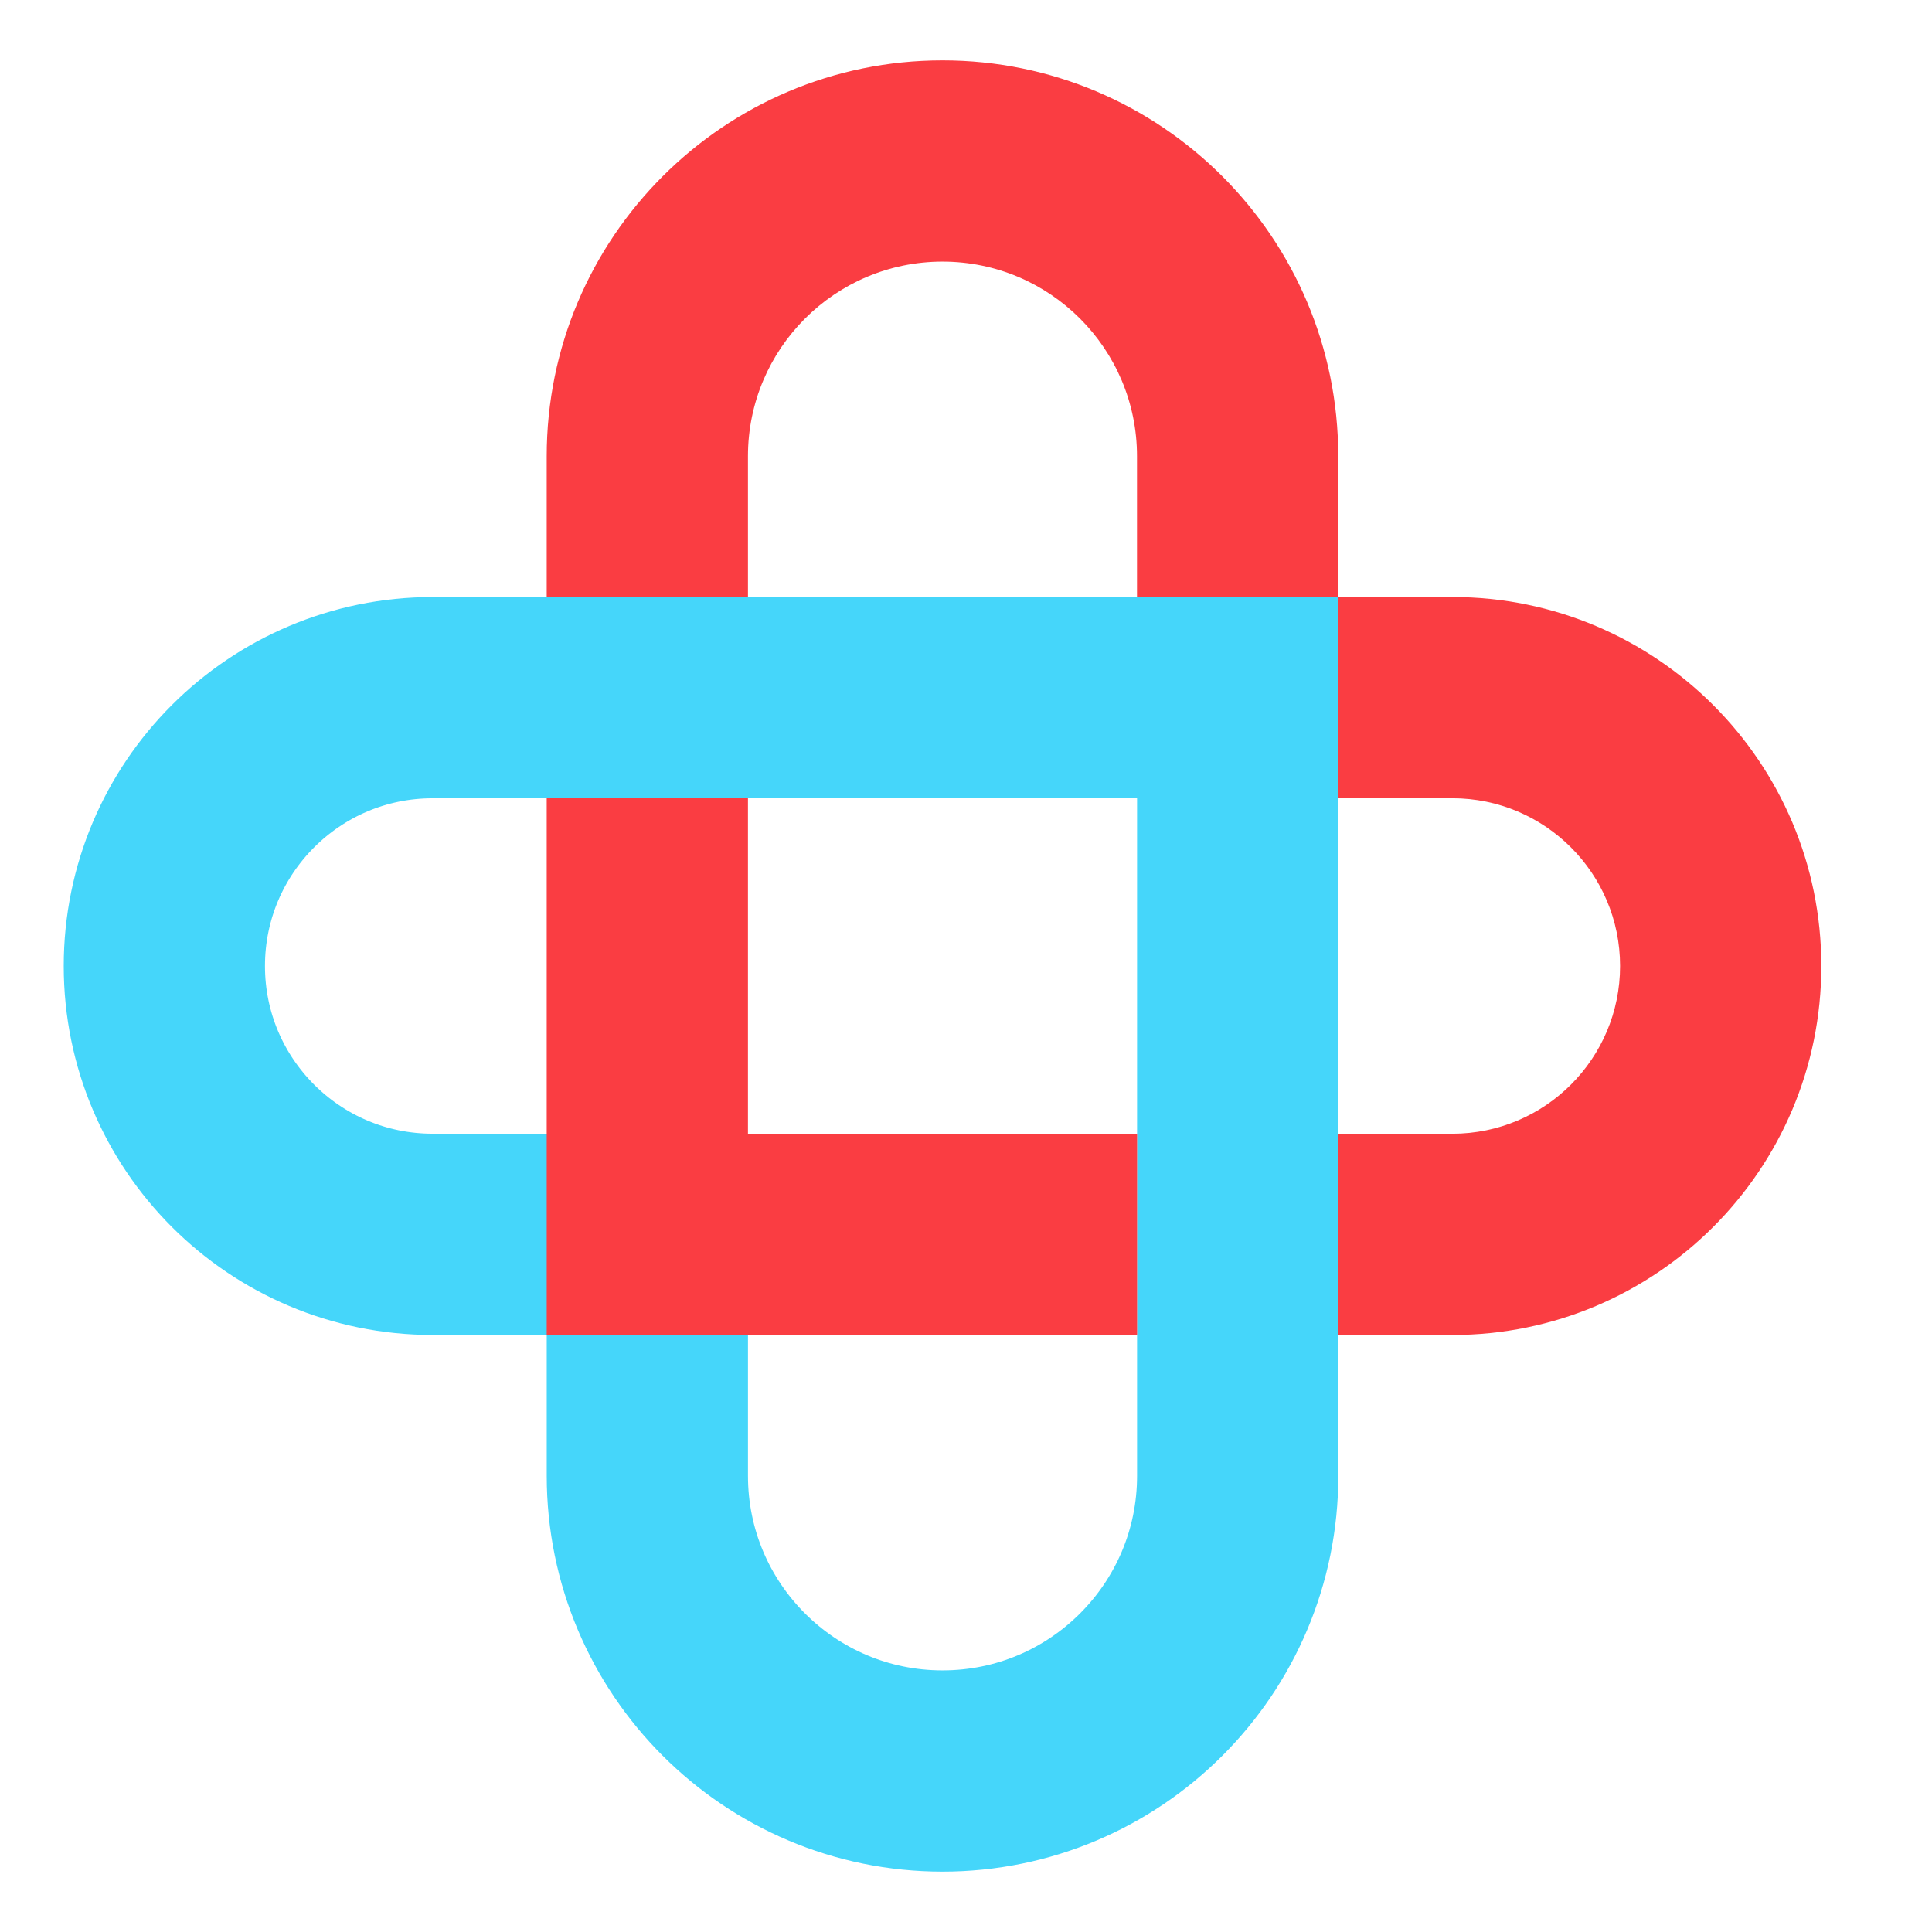 <?xml version="1.0" encoding="UTF-8"?> <svg xmlns="http://www.w3.org/2000/svg" width="512" height="512" viewBox="0 0 512 512" fill="none"><path d="M328 391.11V184.888H114.666C75.393 184.888 43.555 216.726 43.555 255.999C43.555 295.273 75.393 327.111 114.666 327.111H171.555V391.111C171.555 434.311 206.577 469.333 249.777 469.333C292.978 469.333 328 434.311 328 391.11Z" stroke="#45D6FA" stroke-width="53.333"></path><path d="M198.217 211.547V300.453H144.883V211.547H198.217ZM384.883 158.214C438.885 158.214 482.67 201.999 482.67 256C482.67 310.001 438.885 353.786 384.883 353.786H354.675V300.453H384.883C409.429 300.453 429.337 280.546 429.337 256C429.337 231.454 409.429 211.547 384.883 211.547H354.675V158.214H384.883ZM249.779 16C307.705 16.004 354.649 62.97 354.649 120.896L354.675 158.214H301.316V120.896C301.316 92.425 278.249 69.337 249.779 69.333C221.308 69.336 198.217 92.424 198.217 120.896V158.214H144.883V120.896C144.883 62.969 191.853 16.003 249.779 16ZM301.342 353.786H198.243H144.883V300.453H198.217H301.342V353.786Z" fill="#FA3D42"></path></svg> 